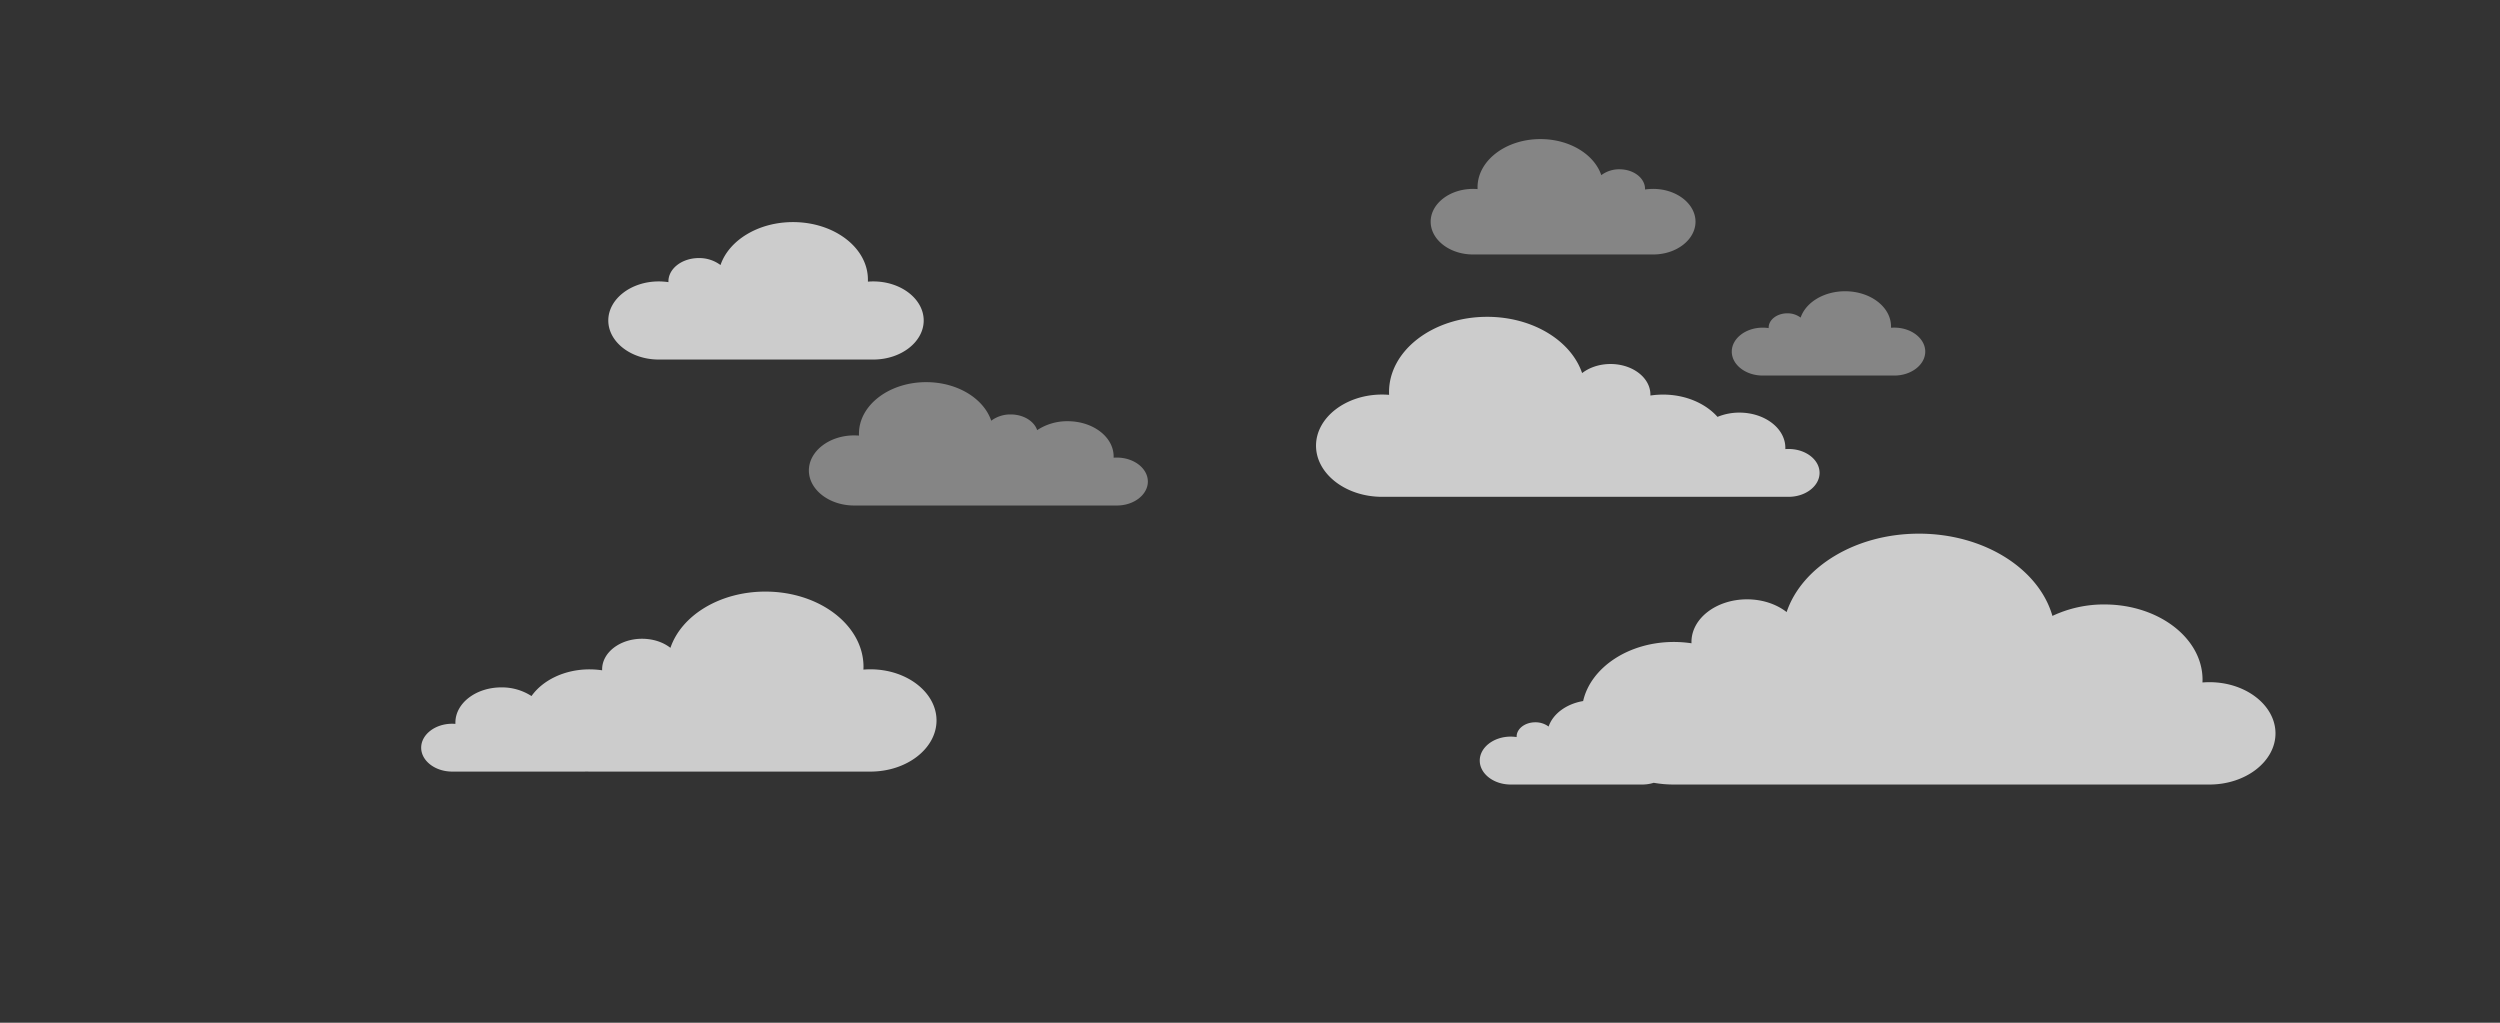 <svg id="Layer_1" data-name="Layer 1" xmlns="http://www.w3.org/2000/svg" viewBox="0 0 2200 900"><rect x="0" y="0" width="2200" height="900" fill="#333333" stroke="none"/><defs><style>.cls-1,.cls-2{fill:#fff;}.cls-1{opacity:0.75;}.cls-2{opacity:0.4;}</style></defs><title>clouds</title><path class="cls-1" d="M768.47,247.65c-1.59,0-3.16.07-4.71.2,0-.61,0-1.22,0-1.84,0-27.93-29.51-50.57-65.91-50.57-30.66,0-56.42,16.05-63.8,37.8A31.17,31.17,0,0,0,615,227.1c-14.8,0-26.79,9.2-26.79,20.55,0,.22,0,.43,0,.64a58,58,0,0,0-8.53-.64c-24.51,0-44.38,15.57-44.38,34.38s19.87,34.37,44.38,34.37H768.47c24.52,0,44.39-15.56,44.39-34.37S793,247.65,768.47,247.65Z"/><path class="cls-2" d="M1667,288.31c-1,0-1.94,0-2.89.12,0-.38,0-.75,0-1.13,0-17.13-18.1-31-40.43-31-18.8,0-34.6,9.85-39.13,23.19a19.07,19.07,0,0,0-11.71-3.77c-9.07,0-16.43,5.65-16.43,12.61,0,.13,0,.26,0,.39a35.86,35.86,0,0,0-5.23-.39c-15,0-27.22,9.55-27.22,21.08s12.18,21.08,27.22,21.08H1667c15,0,27.22-9.54,27.22-21.08S1682,288.31,1667,288.31Z"/><path class="cls-2" d="M1296.24,166.23c1.34,0,2.66.06,4,.16,0-.51,0-1,0-1.54,0-23.45,24.78-42.46,55.34-42.46,25.73,0,47.36,13.48,53.56,31.74a26.17,26.17,0,0,1,16-5.16c12.42,0,22.49,7.73,22.49,17.26,0,.18,0,.36,0,.53a49.31,49.31,0,0,1,7.15-.53c20.58,0,37.27,13.07,37.27,28.86s-16.69,28.85-37.27,28.85H1296.24c-20.58,0-37.26-13.06-37.26-28.85S1275.66,166.23,1296.24,166.23Z"/><path class="cls-1" d="M766,589c-2.09,0-4.15.09-6.18.25,0-.8.07-1.6.07-2.4,0-36.59-38.66-66.25-86.35-66.25-40.15,0-73.9,21-83.56,49.51-6.37-5-15.22-8-25-8-19.38,0-35.1,12.06-35.1,26.93,0,.28,0,.55,0,.83a75.43,75.43,0,0,0-11.16-.83c-22,0-41.11,9.55-51,23.48a48,48,0,0,0-26.54-7.62c-22.33,0-40.43,13.89-40.43,31,0,.37,0,.75,0,1.12-.95-.08-1.91-.12-2.89-.12-15,0-27.22,9.55-27.22,21.08S382.88,679,397.92,679H513.69c.67,0,1.33,0,2-.07,1,0,2,.07,3.06.07H766c32.11,0,58.14-20.39,58.14-45S798.11,589,766,589Z"/><path class="cls-1" d="M1944.35,600.32c-2.08,0-4.14.09-6.17.25,0-.8.06-1.6.06-2.4,0-36.59-38.66-66.25-86.35-66.25A106,106,0,0,0,1806.13,542c-11.87-41.4-60-72.38-117.48-72.38-55.94,0-103,29.3-116.42,69-8.87-6.92-21.2-11.21-34.84-11.21-27,0-48.9,16.8-48.9,37.52,0,.39,0,.77,0,1.15a105.47,105.47,0,0,0-15.55-1.15c-40,0-73.16,22.68-79.78,52-14.82,2.5-26.58,11.24-30.39,22.45a19.13,19.13,0,0,0-11.71-3.76c-9.07,0-16.43,5.64-16.43,12.6,0,.13,0,.26,0,.39a35.86,35.86,0,0,0-5.23-.39c-15,0-27.22,9.55-27.22,21.09s12.18,21.08,27.22,21.08h115.77a33.88,33.88,0,0,0,10.12-1.53,102.51,102.51,0,0,0,17.63,1.53h471.37c32.11,0,58.14-20.39,58.14-45S1976.46,600.32,1944.35,600.32Z"/><path class="cls-1" d="M1574,395.11c-1,0-1.94,0-2.89.12,0-.38,0-.75,0-1.13,0-17.13-18.1-31-40.43-31a50.14,50.14,0,0,0-19.27,3.75c-10.49-11.79-28-19.61-47.9-19.61a75.43,75.43,0,0,0-11.16.83c0-.27,0-.55,0-.83,0-14.87-15.71-26.92-35.09-26.92-9.79,0-18.64,3.08-25,8-9.66-28.49-43.41-49.52-83.56-49.52-47.69,0-86.35,29.66-86.35,66.25,0,.81,0,1.61.06,2.41q-3-.25-6.17-.26c-32.11,0-58.14,20.39-58.14,45s26,45,58.14,45H1574c15,0,27.22-9.55,27.22-21.08S1589.08,395.11,1574,395.11Z"/><path class="cls-2" d="M982.89,402.68c-1,0-1.94,0-2.89.12,0-.37,0-.75,0-1.13,0-17.13-18.11-31-40.43-31a47.8,47.8,0,0,0-26.87,7.85c-2.68-7.95-12.09-13.81-23.28-13.81a28,28,0,0,0-17.13,5.51c-6.62-19.52-29.74-33.93-57.25-33.93-32.68,0-59.16,20.33-59.16,45.39,0,.56,0,1.1,0,1.65-1.39-.11-2.8-.17-4.23-.17-22,0-39.84,14-39.84,30.85s17.84,30.84,39.84,30.84H982.89c15,0,27.22-9.54,27.22-21.08S997.92,402.68,982.89,402.68Z"/></svg>